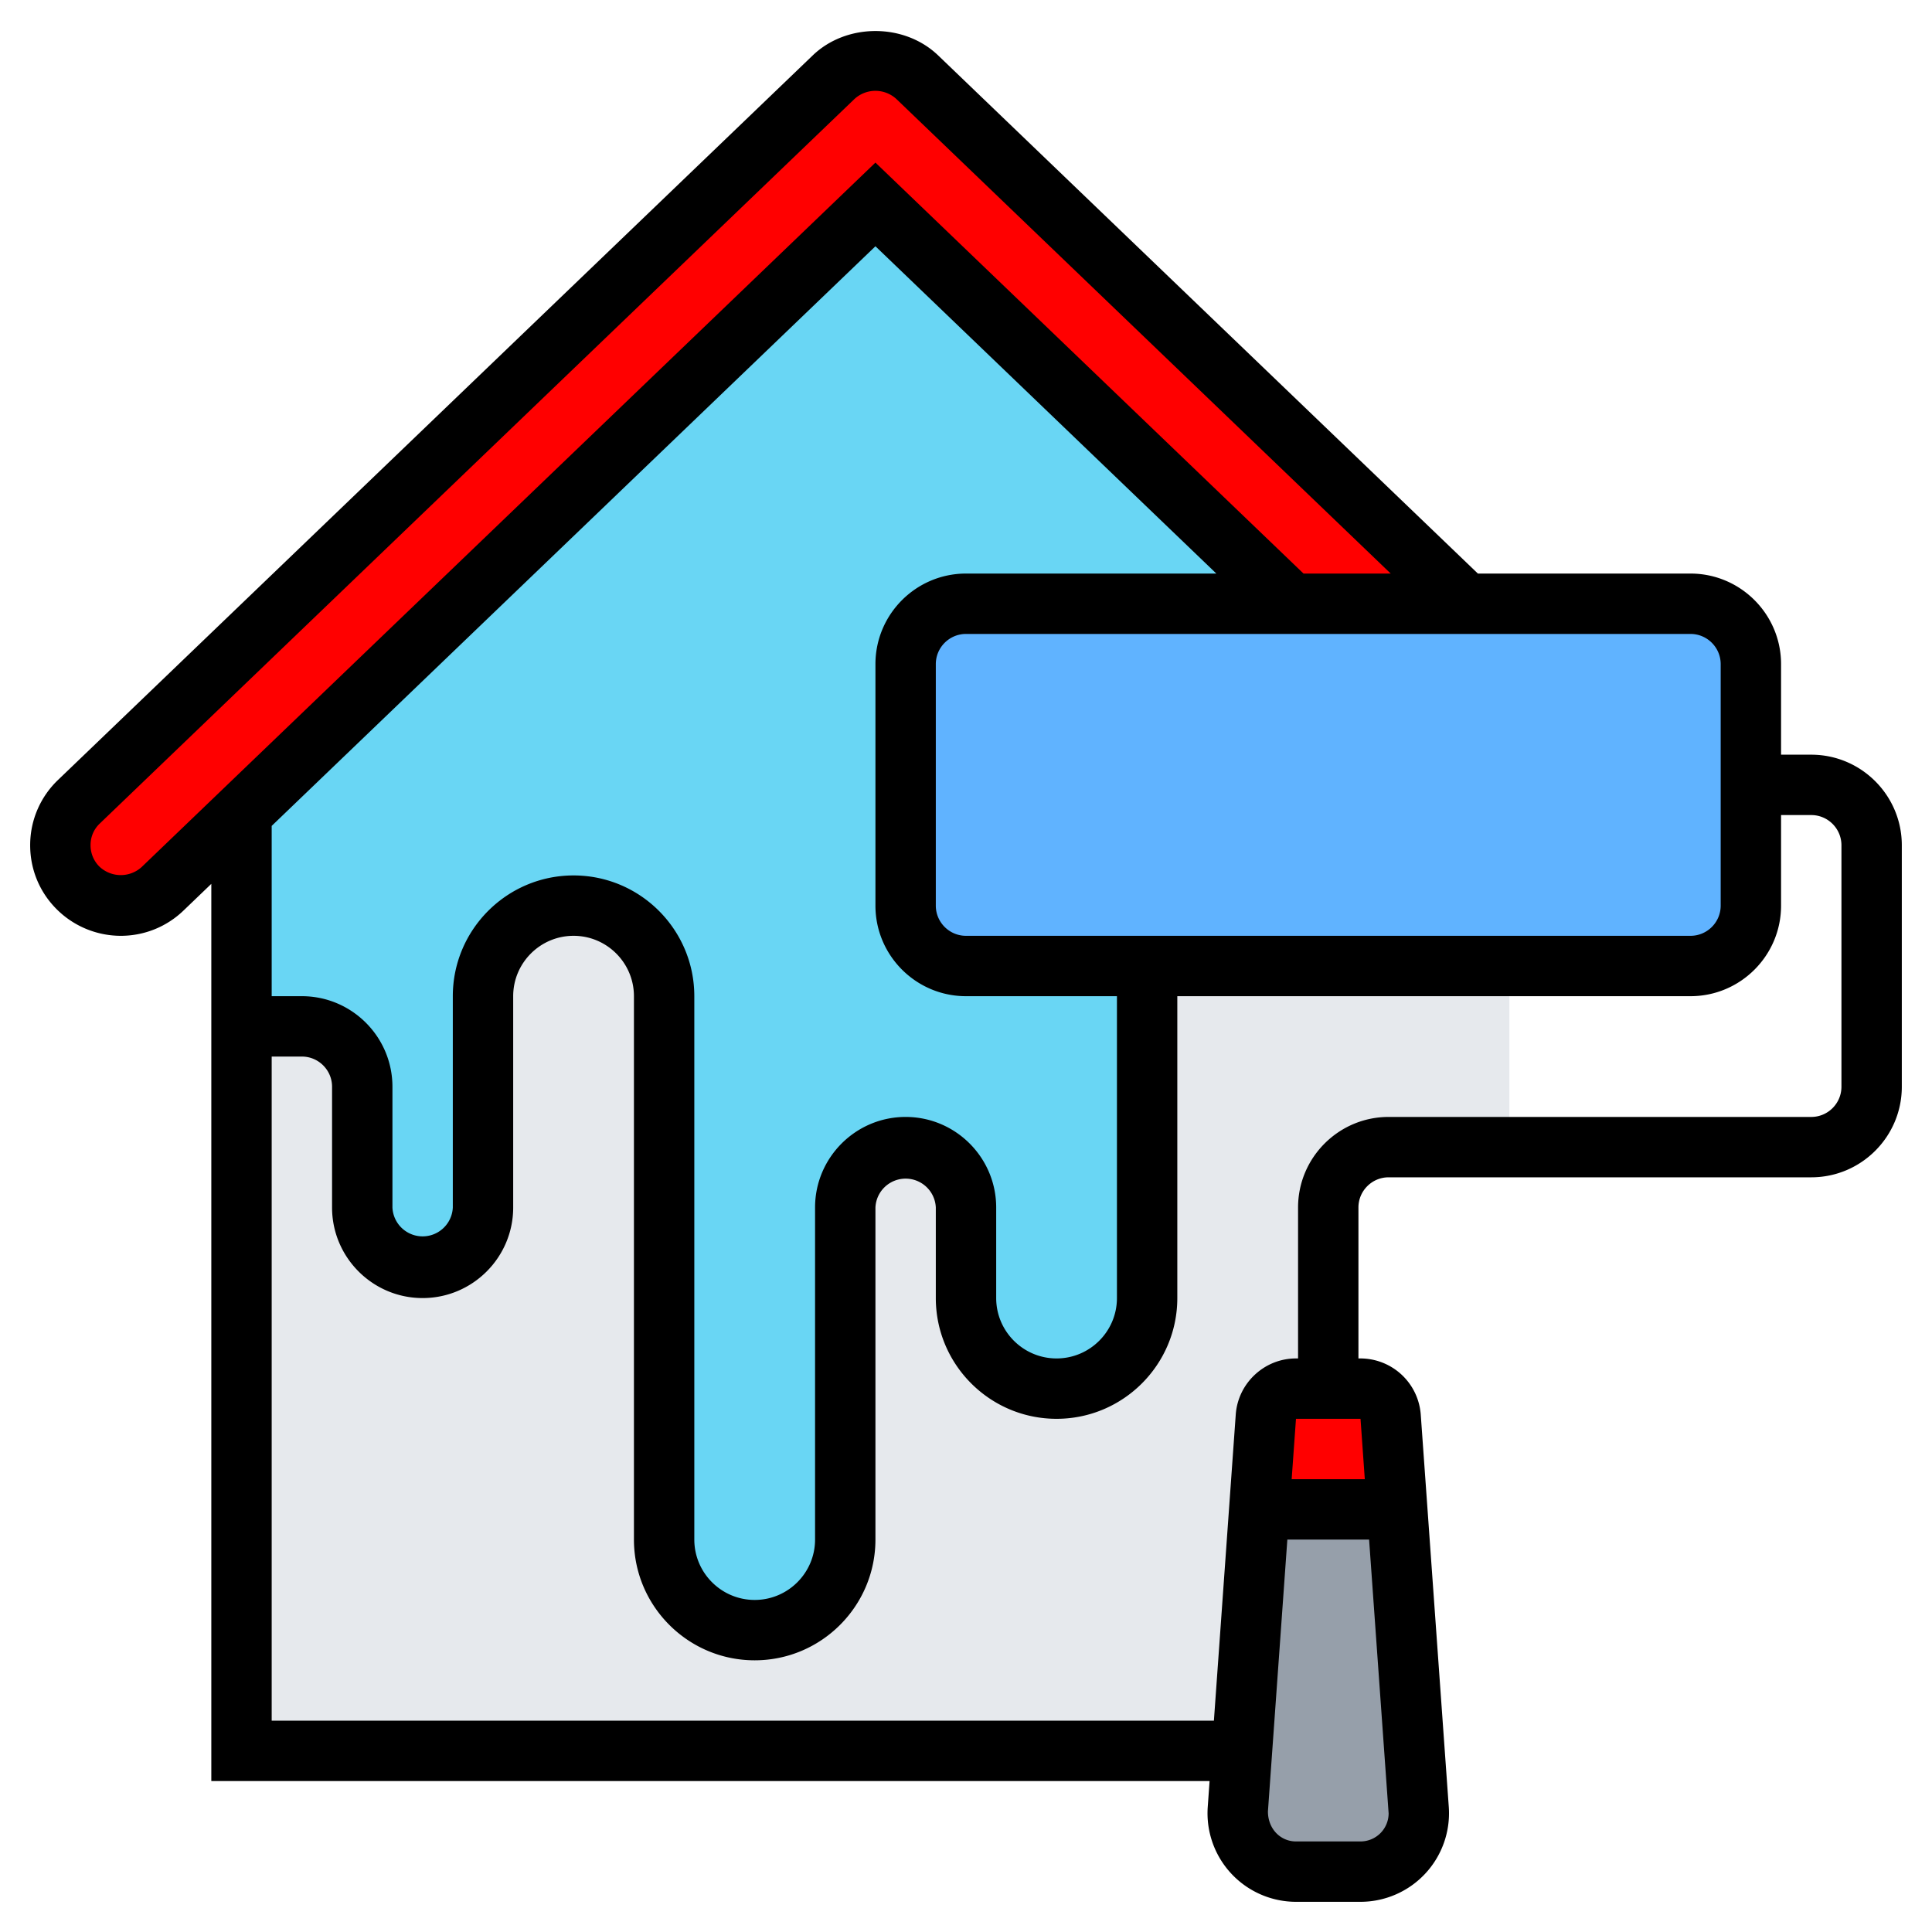 <svg xmlns="http://www.w3.org/2000/svg" version="1.1" xmlns:xlink="http://www.w3.org/1999/xlink" width="512" height="512" x="0" y="0" viewBox="0 0 64 64" style="enable-background:new 0 0 512 512" xml:space="preserve" class=""><g><path fill="#e6e9ed" d="M50 32v6h-4c-1.1 0-2 .9-2 2v6h-1.07c-.52 0-.96.41-1 .93L41.71 50l-.57 8H8V34h2c1.1 0 2 .9 2 2v4c0 .55.22 1.05.59 1.41.36.37.86.59 1.41.59 1.1 0 2-.9 2-2v-7c0-.83.34-1.58.88-2.12S18.17 30 19 30c1.66 0 3 1.34 3 3v18c0 .83.34 1.58.88 2.12S24.17 54 25 54c1.66 0 3-1.34 3-3V40c0-.55.22-1.05.59-1.41.36-.37.86-.59 1.41-.59 1.1 0 2 .9 2 2v3c0 .83.34 1.58.88 2.12S34.17 46 35 46c1.66 0 3-1.34 3-3V32z" opacity="1" data-original="#e6e9ed" class=""></path><path fill="#969faa" d="M47 59.93v.14c0 .53-.22 1.02-.56 1.37-.35.34-.84.56-1.37.56h-2.14c-1.07 0-1.93-.86-1.93-1.93v-.14l.14-1.93.57-8h4.58z" opacity="1" data-original="#969faa"></path><path fill="#ff0000" d="m46.07 46.93.22 3.07h-4.58l.22-3.07c.04-.52.48-.93 1-.93h2.14c.52 0 .96.41 1 .93z" opacity="1" data-original="#fcd770" class=""></path><path fill="#ff0000" d="M48.55 20h-5.77L29 6.77 8 26.93l-2.62 2.51c-.37.36-.86.56-1.38.56-.54 0-1.07-.22-1.44-.62-.37-.38-.57-.89-.56-1.42.01-.54.23-1.03.61-1.4l25.01-24C27.99 2.2 28.48 2 29 2s1.01.2 1.38.56z" opacity="1" data-original="#b4dd7f" class=""></path><path fill="#69d6f4" d="M42.78 20H32c-1.1 0-2 .9-2 2v8c0 1.1.9 2 2 2h6v11a2.996 2.996 0 0 1-5.12 2.12c-.54-.54-.88-1.29-.88-2.12v-3c0-1.1-.9-2-2-2-.55 0-1.05.22-1.41.59-.37.36-.59.86-.59 1.41v11a2.996 2.996 0 0 1-5.12 2.12c-.54-.54-.88-1.29-.88-2.12V33a2.996 2.996 0 0 0-5.12-2.12c-.54.54-.88 1.29-.88 2.12v7c0 1.1-.9 2-2 2-.55 0-1.05-.22-1.41-.59-.37-.36-.59-.86-.59-1.41v-4c0-1.1-.9-2-2-2H8v-7.07L29 6.77z" opacity="1" data-original="#69d6f4" class=""></path><path fill="#60b3ff" d="M58 26v4c0 1.1-.9 2-2 2H32c-1.1 0-2-.9-2-2v-8c0-1.1.9-2 2-2H56c1.1 0 2 .9 2 2z" opacity="1" data-original="#ffeaa7" class=""></path><path d="M60 25h-1v-3c0-1.654-1.346-3-3-3h-7.043L31.078 1.836C29.956.758 28.044.759 26.923 1.835L1.922 25.837A2.983 2.983 0 0 0 1 27.938c-.016.802.28 1.562.834 2.137A3.01 3.01 0 0 0 4 31c.778 0 1.516-.297 2.077-.835L7 29.279V59h33.069l-.061.857A2.934 2.934 0 0 0 42.931 63h2.138a2.934 2.934 0 0 0 2.924-3.14l-.929-13.003A2.007 2.007 0 0 0 45.069 45H45v-5c0-.552.449-1 1-1h14c1.654 0 3-1.346 3-3v-8c0-1.654-1.346-3-3-3zm-3-3v8c0 .552-.449 1-1 1H32c-.551 0-1-.448-1-1v-8c0-.552.449-1 1-1h24c.551 0 1 .448 1 1zM4.692 28.722a1.029 1.029 0 0 1-1.415-.031.993.993 0 0 1-.277-.712.972.972 0 0 1 .307-.7L28.308 3.277a1.026 1.026 0 0 1 1.384.001L46.069 19h-2.888L29 5.386zM29 8.158 40.293 19H32c-1.654 0-3 1.346-3 3v8c0 1.654 1.346 3 3 3h5v10c0 1.103-.897 2-2 2s-2-.897-2-2v-3c0-1.654-1.346-3-3-3s-3 1.346-3 3v11c0 1.103-.897 2-2 2s-2-.897-2-2V33c0-2.206-1.794-4-4-4s-4 1.794-4 4v7a1.001 1.001 0 0 1-2 0v-4c0-1.654-1.346-3-3-3H9v-5.641zM45.069 61h-2.138c-.514 0-.931-.418-.929-.997L42.645 51h2.708L46 60.069a.932.932 0 0 1-.931.931zm.142-12h-2.423l.143-2h2.138zM61 36c0 .552-.449 1-1 1H46c-1.654 0-3 1.346-3 3v5h-.069c-1.044 0-1.92.815-1.995 1.857L40.212 57H9V35h1c.551 0 1 .448 1 1v4c0 1.654 1.346 3 3 3s3-1.346 3-3v-7c0-1.103.897-2 2-2s2 .897 2 2v18c0 2.206 1.794 4 4 4s4-1.794 4-4V40a1.001 1.001 0 0 1 2 0v3c0 2.206 1.794 4 4 4s4-1.794 4-4V33h17c1.654 0 3-1.346 3-3v-3h1c.551 0 1 .448 1 1z" fill="#000000" opacity="1" data-original="#000000" class=""></path></g></svg>
